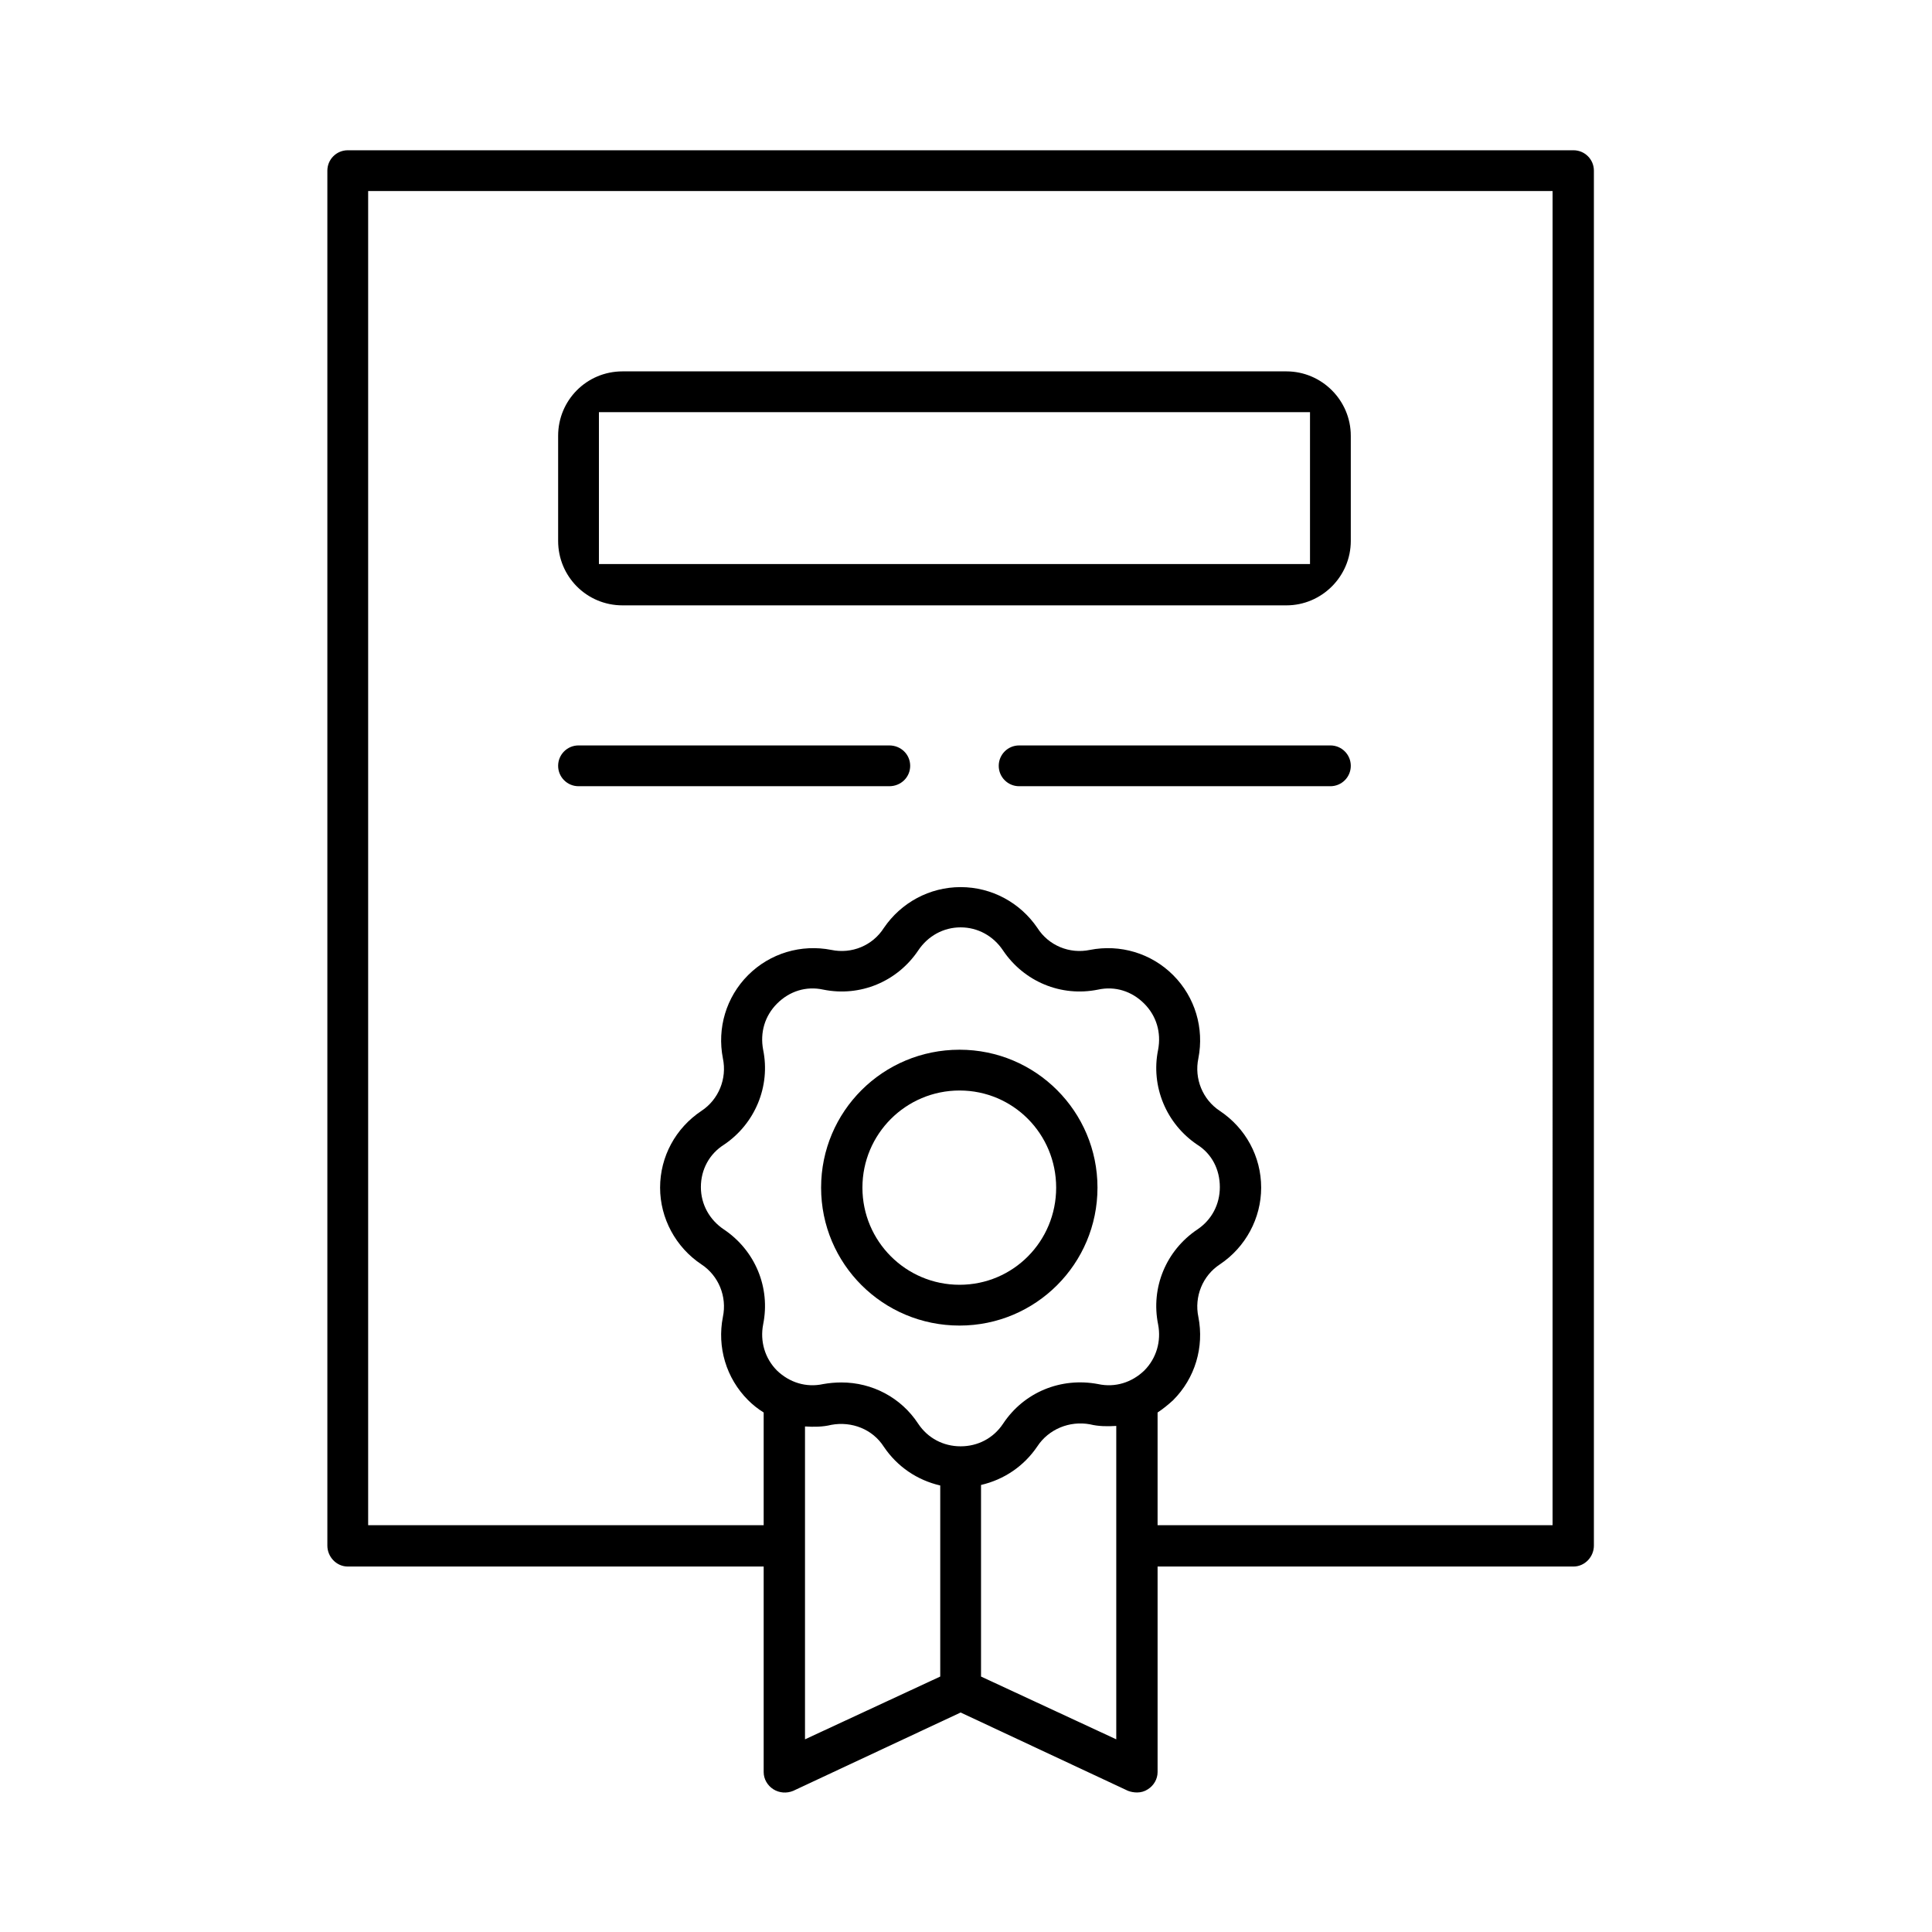 <?xml version="1.0" encoding="UTF-8"?>
<svg xmlns="http://www.w3.org/2000/svg" version="1.2" viewBox="0 0 360 360" width="360" height="360">
  <title>Product-Warranty_resource-catalog-svg</title>
  <style>
		.s0 { fill: #000000 } 
	</style>
  <g id="Layer">
    <path id="Layer" fill-rule="evenodd" class="s0" d="m293.2 291.9h-77.5v38.3c0 1.3-0.7 2.5-1.8 3.2-0.6 0.4-1.3 0.6-2 0.6q-0.9 0-1.7-0.3l-31.2-14.6-31.2 14.6c-1.2 0.5-2.6 0.4-3.7-0.3-1.1-0.7-1.8-1.9-1.8-3.2v-38.3h-77.5c-2.1 0-3.8-1.8-3.8-3.9v-256.2c0-2.1 1.7-3.8 3.8-3.8h228.4c2.1 0 3.8 1.7 3.8 3.8v256.2c0 2.1-1.7 3.9-3.8 3.9zm-3.9-256.3h-220.7v248.6h73.7v-21q-1.6-1-2.9-2.3c-4.1-4.1-5.8-9.9-4.7-15.5 0.8-3.8-0.8-7.7-4-9.8-4.8-3.2-7.7-8.6-7.7-14.3 0-5.8 2.9-11.1 7.7-14.3 3.2-2.1 4.8-6 4-9.8-1.1-5.6 0.6-11.4 4.7-15.5 4.1-4.1 9.9-5.8 15.5-4.7 3.8 0.8 7.7-0.8 9.8-4.1 3.2-4.7 8.5-7.6 14.3-7.6 5.8 0 11.1 2.9 14.3 7.6 2.1 3.3 6 4.9 9.8 4.1 5.6-1.1 11.4 0.6 15.5 4.7 4.1 4.1 5.8 9.9 4.7 15.5-0.8 3.8 0.8 7.7 4 9.8 4.8 3.2 7.7 8.5 7.7 14.3 0 5.7-2.9 11.1-7.7 14.3-3.2 2.1-4.8 6-4 9.8 1.1 5.6-0.6 11.4-4.7 15.5q-1.4 1.3-2.9 2.3v21h73.6zm-139.3 288.5l25.2-11.7v-35.6c-4.3-1-8-3.5-10.5-7.2-2.1-3.3-6-4.8-9.8-4.1-1.6 0.4-3.3 0.4-4.9 0.3zm58 0v-58.4c-1.6 0.1-3.3 0.1-4.9-0.3-3.8-0.7-7.7 0.9-9.8 4.1-2.5 3.7-6.2 6.2-10.5 7.2v35.7zm-65.8-77.3c-0.6 3.1 0.3 6.3 2.6 8.6 2.3 2.2 5.4 3.2 8.6 2.5q1.7-0.3 3.4-0.3c5.7 0 11.1 2.8 14.3 7.7 1.8 2.7 4.7 4.2 7.9 4.2 3.2 0 6.1-1.5 7.9-4.2 3.9-5.9 10.8-8.7 17.7-7.4 3.2 0.7 6.3-0.3 8.6-2.5 2.3-2.3 3.2-5.5 2.6-8.6-1.4-6.9 1.5-13.8 7.3-17.7 2.7-1.8 4.2-4.7 4.2-7.9 0-3.3-1.5-6.2-4.2-7.9-5.8-3.9-8.7-10.9-7.3-17.7 0.6-3.2-0.3-6.3-2.6-8.6-2.3-2.3-5.4-3.3-8.6-2.6-6.9 1.4-13.8-1.5-17.7-7.3-1.8-2.7-4.7-4.3-7.9-4.3-3.2 0-6.1 1.6-7.9 4.3-3.9 5.8-10.8 8.7-17.7 7.3-3.2-0.7-6.3 0.3-8.6 2.6-2.3 2.3-3.2 5.4-2.6 8.6 1.4 6.8-1.5 13.8-7.3 17.7-2.7 1.7-4.3 4.6-4.3 7.9 0 3.2 1.6 6.1 4.3 7.9 5.8 3.9 8.7 10.8 7.3 17.7z"></path>
    <path id="Layer" fill-rule="evenodd" class="s0" d="m104 81.2c0-6.6 5.3-12 12-12h123.7c6.6 0 12 5.4 12 12v19.6c0 6.6-5.4 12-12 12h-123.7c-6.7 0-12-5.4-12-12zm7.6 23.9h132.5v-28.3h-132.5z"></path>
    <path id="Layer" class="s0" d="m107.8 146.5h57.9c2.2 0 3.9-1.7 3.9-3.8 0-2.1-1.7-3.8-3.9-3.8h-57.9c-2.1 0-3.8 1.7-3.8 3.8 0 2.1 1.7 3.8 3.8 3.8z"></path>
    <path id="Layer" class="s0" d="m247.9 138.9h-58c-2.1 0-3.8 1.7-3.8 3.8 0 2.1 1.7 3.8 3.8 3.8h58c2.1 0 3.8-1.7 3.8-3.8 0-2.1-1.7-3.8-3.8-3.8z"></path>
    <path id="Layer" fill-rule="evenodd" class="s0" d="m178.8 247c-14.3 0-25.8-11.5-25.8-25.7 0-14.2 11.5-25.7 25.8-25.7 14.2 0 25.7 11.5 25.7 25.7 0 14.2-11.5 25.7-25.7 25.7zm18-25.7c0-10-8-18.1-18-18.1-10 0-18.1 8.1-18.1 18.1 0 10 8.1 18.1 18.1 18.1 10 0 18-8.1 18-18.1z"></path>
  </g>
</svg>

